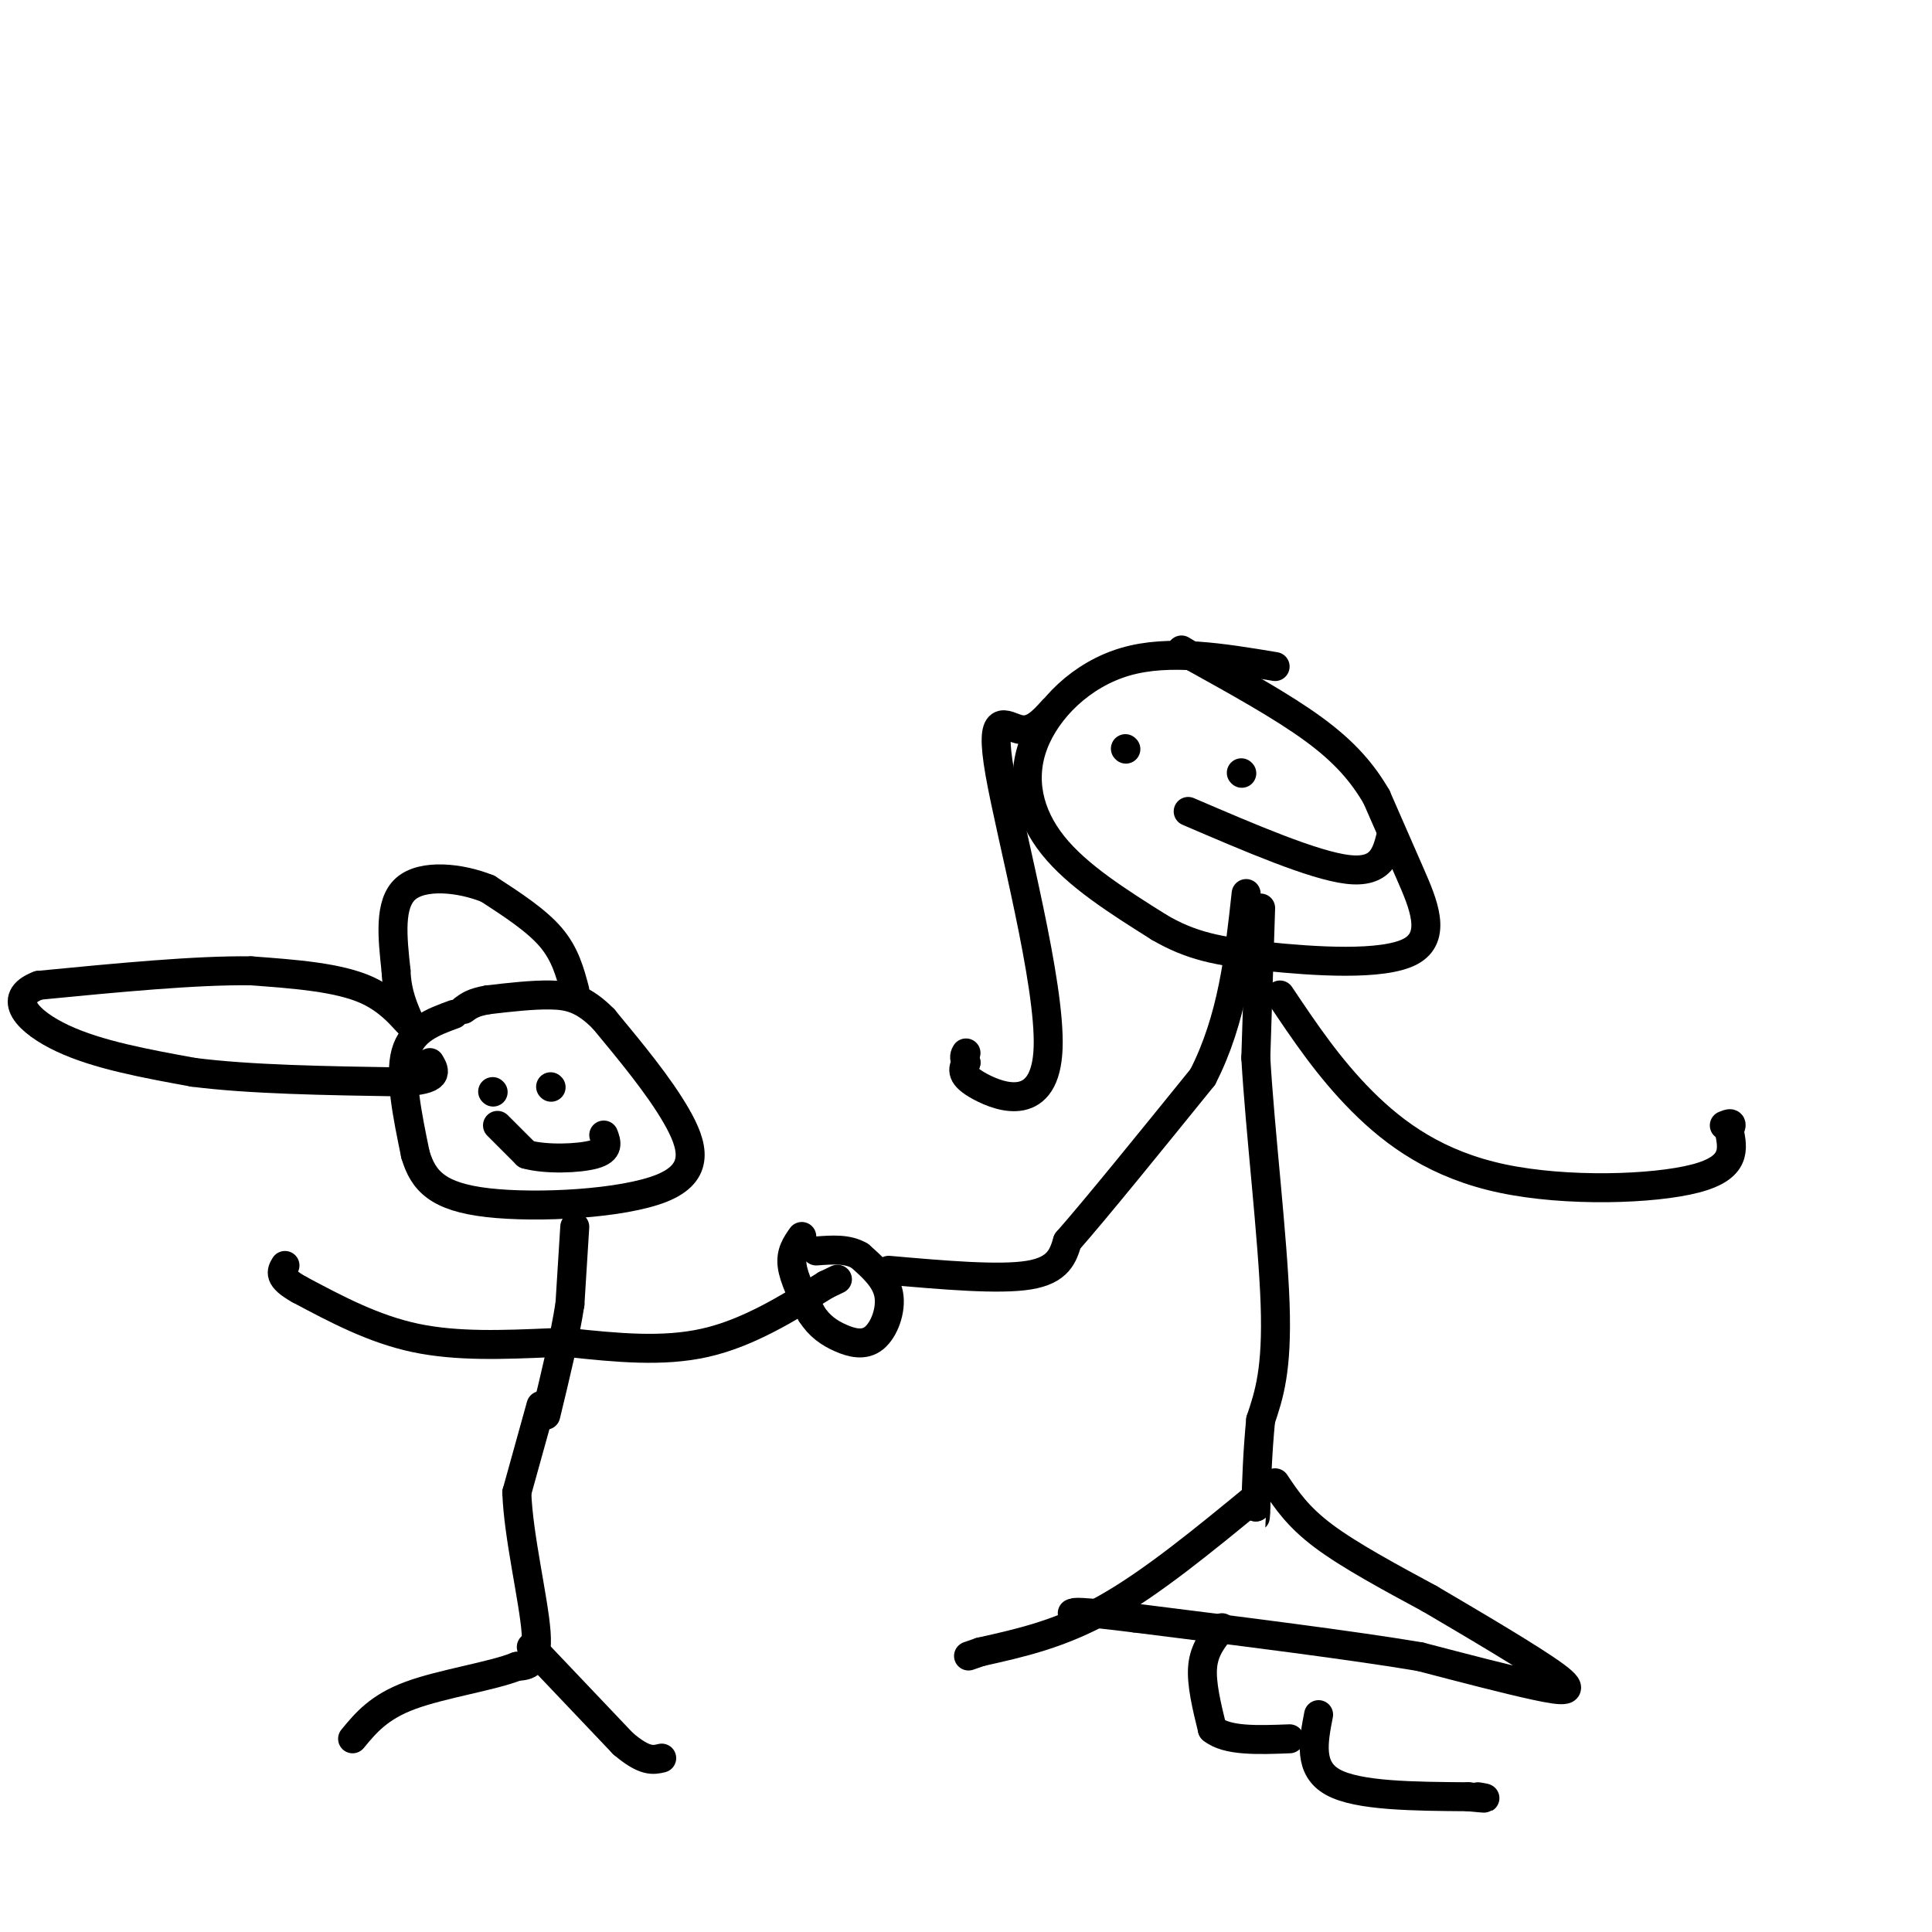 <svg viewBox='0 0 400 400' version='1.1' xmlns='http://www.w3.org/2000/svg' xmlns:xlink='http://www.w3.org/1999/xlink'><g fill='none' stroke='rgb(0,0,0)' stroke-width='6' stroke-linecap='round' stroke-linejoin='round'><path d='M94,210c-4.333,1.583 -8.667,3.167 -10,8c-1.333,4.833 0.333,12.917 2,21'/><path d='M86,239c1.620,5.520 4.671,8.820 15,10c10.329,1.180 27.935,0.241 36,-3c8.065,-3.241 6.590,-8.783 3,-15c-3.590,-6.217 -9.295,-13.108 -15,-20'/><path d='M125,211c-4.200,-4.267 -7.200,-4.933 -11,-5c-3.800,-0.067 -8.400,0.467 -13,1'/><path d='M101,207c-3.000,0.500 -4.000,1.250 -5,2'/><path d='M102,226c0.000,0.000 0.100,0.100 0.1,0.1'/><path d='M114,225c0.000,0.000 0.100,0.100 0.1,0.1'/><path d='M103,233c0.000,0.000 6.000,6.000 6,6'/><path d='M109,239c3.956,1.111 10.844,0.889 14,0c3.156,-0.889 2.578,-2.444 2,-4'/><path d='M119,205c-1.000,-3.750 -2.000,-7.500 -5,-11c-3.000,-3.500 -8.000,-6.750 -13,-10'/><path d='M101,184c-5.711,-2.311 -13.489,-3.089 -17,0c-3.511,3.089 -2.756,10.044 -2,17'/><path d='M82,201c0.167,4.667 1.583,7.833 3,11'/><path d='M85,212c-0.467,0.333 -3.133,-4.333 -9,-7c-5.867,-2.667 -14.933,-3.333 -24,-4'/><path d='M52,201c-11.333,-0.167 -27.667,1.417 -44,3'/><path d='M8,204c-6.933,2.600 -2.267,7.600 5,11c7.267,3.400 17.133,5.200 27,7'/><path d='M40,222c11.667,1.500 27.333,1.750 43,2'/><path d='M83,224c8.167,-0.333 7.083,-2.167 6,-4'/><path d='M119,254c0.000,0.000 -1.000,16.000 -1,16'/><path d='M118,270c-1.000,6.500 -3.000,14.750 -5,23'/><path d='M114,278c-9.667,0.417 -19.333,0.833 -28,-1c-8.667,-1.833 -16.333,-5.917 -24,-10'/><path d='M62,267c-4.500,-2.500 -3.750,-3.750 -3,-5'/><path d='M118,278c9.583,1.000 19.167,2.000 28,0c8.833,-2.000 16.917,-7.000 25,-12'/><path d='M171,266c4.167,-2.000 2.083,-1.000 0,0'/><path d='M112,291c0.000,0.000 -5.000,18.000 -5,18'/><path d='M107,309c0.289,8.933 3.511,22.267 4,29c0.489,6.733 -1.756,6.867 -4,7'/><path d='M107,345c-4.978,2.022 -15.422,3.578 -22,6c-6.578,2.422 -9.289,5.711 -12,9'/><path d='M110,341c0.000,0.000 19.000,20.000 19,20'/><path d='M129,361c4.500,3.833 6.250,3.417 8,3'/><path d='M166,256c-1.167,1.667 -2.333,3.333 -2,6c0.333,2.667 2.167,6.333 4,10'/><path d='M168,272c1.620,2.561 3.671,3.965 6,5c2.329,1.035 4.935,1.702 7,0c2.065,-1.702 3.590,-5.772 3,-9c-0.590,-3.228 -3.295,-5.614 -6,-8'/><path d='M178,260c-2.500,-1.500 -5.750,-1.250 -9,-1'/><path d='M184,263c11.417,1.000 22.833,2.000 29,1c6.167,-1.000 7.083,-4.000 8,-7'/><path d='M221,257c6.000,-6.833 17.000,-20.417 28,-34'/><path d='M249,223c6.167,-12.000 7.583,-25.000 9,-38'/><path d='M261,188c0.000,0.000 -1.000,31.000 -1,31'/><path d='M260,219c0.867,15.089 3.533,37.311 4,51c0.467,13.689 -1.267,18.844 -3,24'/><path d='M261,294c-0.667,7.000 -0.833,12.500 -1,18'/><path d='M260,312c-0.167,3.167 -0.083,2.083 0,1'/><path d='M260,310c-10.750,8.833 -21.500,17.667 -31,23c-9.500,5.333 -17.750,7.167 -26,9'/><path d='M203,342c-4.333,1.500 -2.167,0.750 0,0'/><path d='M264,307c2.333,3.500 4.667,7.000 10,11c5.333,4.000 13.667,8.500 22,13'/><path d='M296,331c9.238,5.440 21.333,12.542 26,16c4.667,3.458 1.905,3.274 -4,2c-5.905,-1.274 -14.952,-3.637 -24,-6'/><path d='M294,343c-13.833,-2.333 -36.417,-5.167 -59,-8'/><path d='M235,335c-12.000,-1.500 -12.500,-1.250 -13,-1'/><path d='M253,337c-1.833,2.250 -3.667,4.500 -4,8c-0.333,3.500 0.833,8.250 2,13'/><path d='M251,358c3.000,2.500 9.500,2.250 16,2'/><path d='M273,355c-1.083,5.583 -2.167,11.167 3,14c5.167,2.833 16.583,2.917 28,3'/><path d='M304,372c5.000,0.500 3.500,0.250 2,0'/><path d='M265,206c5.054,7.548 10.107,15.095 17,22c6.893,6.905 15.625,13.167 29,16c13.375,2.833 31.393,2.238 40,0c8.607,-2.238 7.804,-6.119 7,-10'/><path d='M358,234c1.000,-1.833 0.000,-1.417 -1,-1'/><path d='M264,138c-10.964,-1.821 -21.929,-3.643 -31,-1c-9.071,2.643 -16.250,9.750 -19,17c-2.750,7.250 -1.071,14.643 4,21c5.071,6.357 13.536,11.679 22,17'/><path d='M240,192c6.590,3.845 12.065,4.959 22,6c9.935,1.041 24.329,2.011 30,-1c5.671,-3.011 2.620,-10.003 0,-16c-2.620,-5.997 -4.810,-10.998 -7,-16'/><path d='M285,165c-2.867,-4.933 -6.533,-9.267 -13,-14c-6.467,-4.733 -15.733,-9.867 -25,-15'/><path d='M247,136c-4.167,-2.500 -2.083,-1.250 0,0'/><path d='M233,155c0.000,0.000 0.100,0.100 0.1,0.1'/><path d='M257,160c0.000,0.000 0.100,0.100 0.1,0.1'/><path d='M246,168c13.000,5.583 26.000,11.167 33,12c7.000,0.833 8.000,-3.083 9,-7'/><path d='M218,147c-2.096,2.327 -4.191,4.654 -7,4c-2.809,-0.654 -6.330,-4.289 -4,9c2.330,13.289 10.512,43.501 10,57c-0.512,13.499 -9.718,10.285 -14,8c-4.282,-2.285 -3.641,-3.643 -3,-5'/><path d='M200,220c-0.500,-1.167 -0.250,-1.583 0,-2'/></g>
</svg>